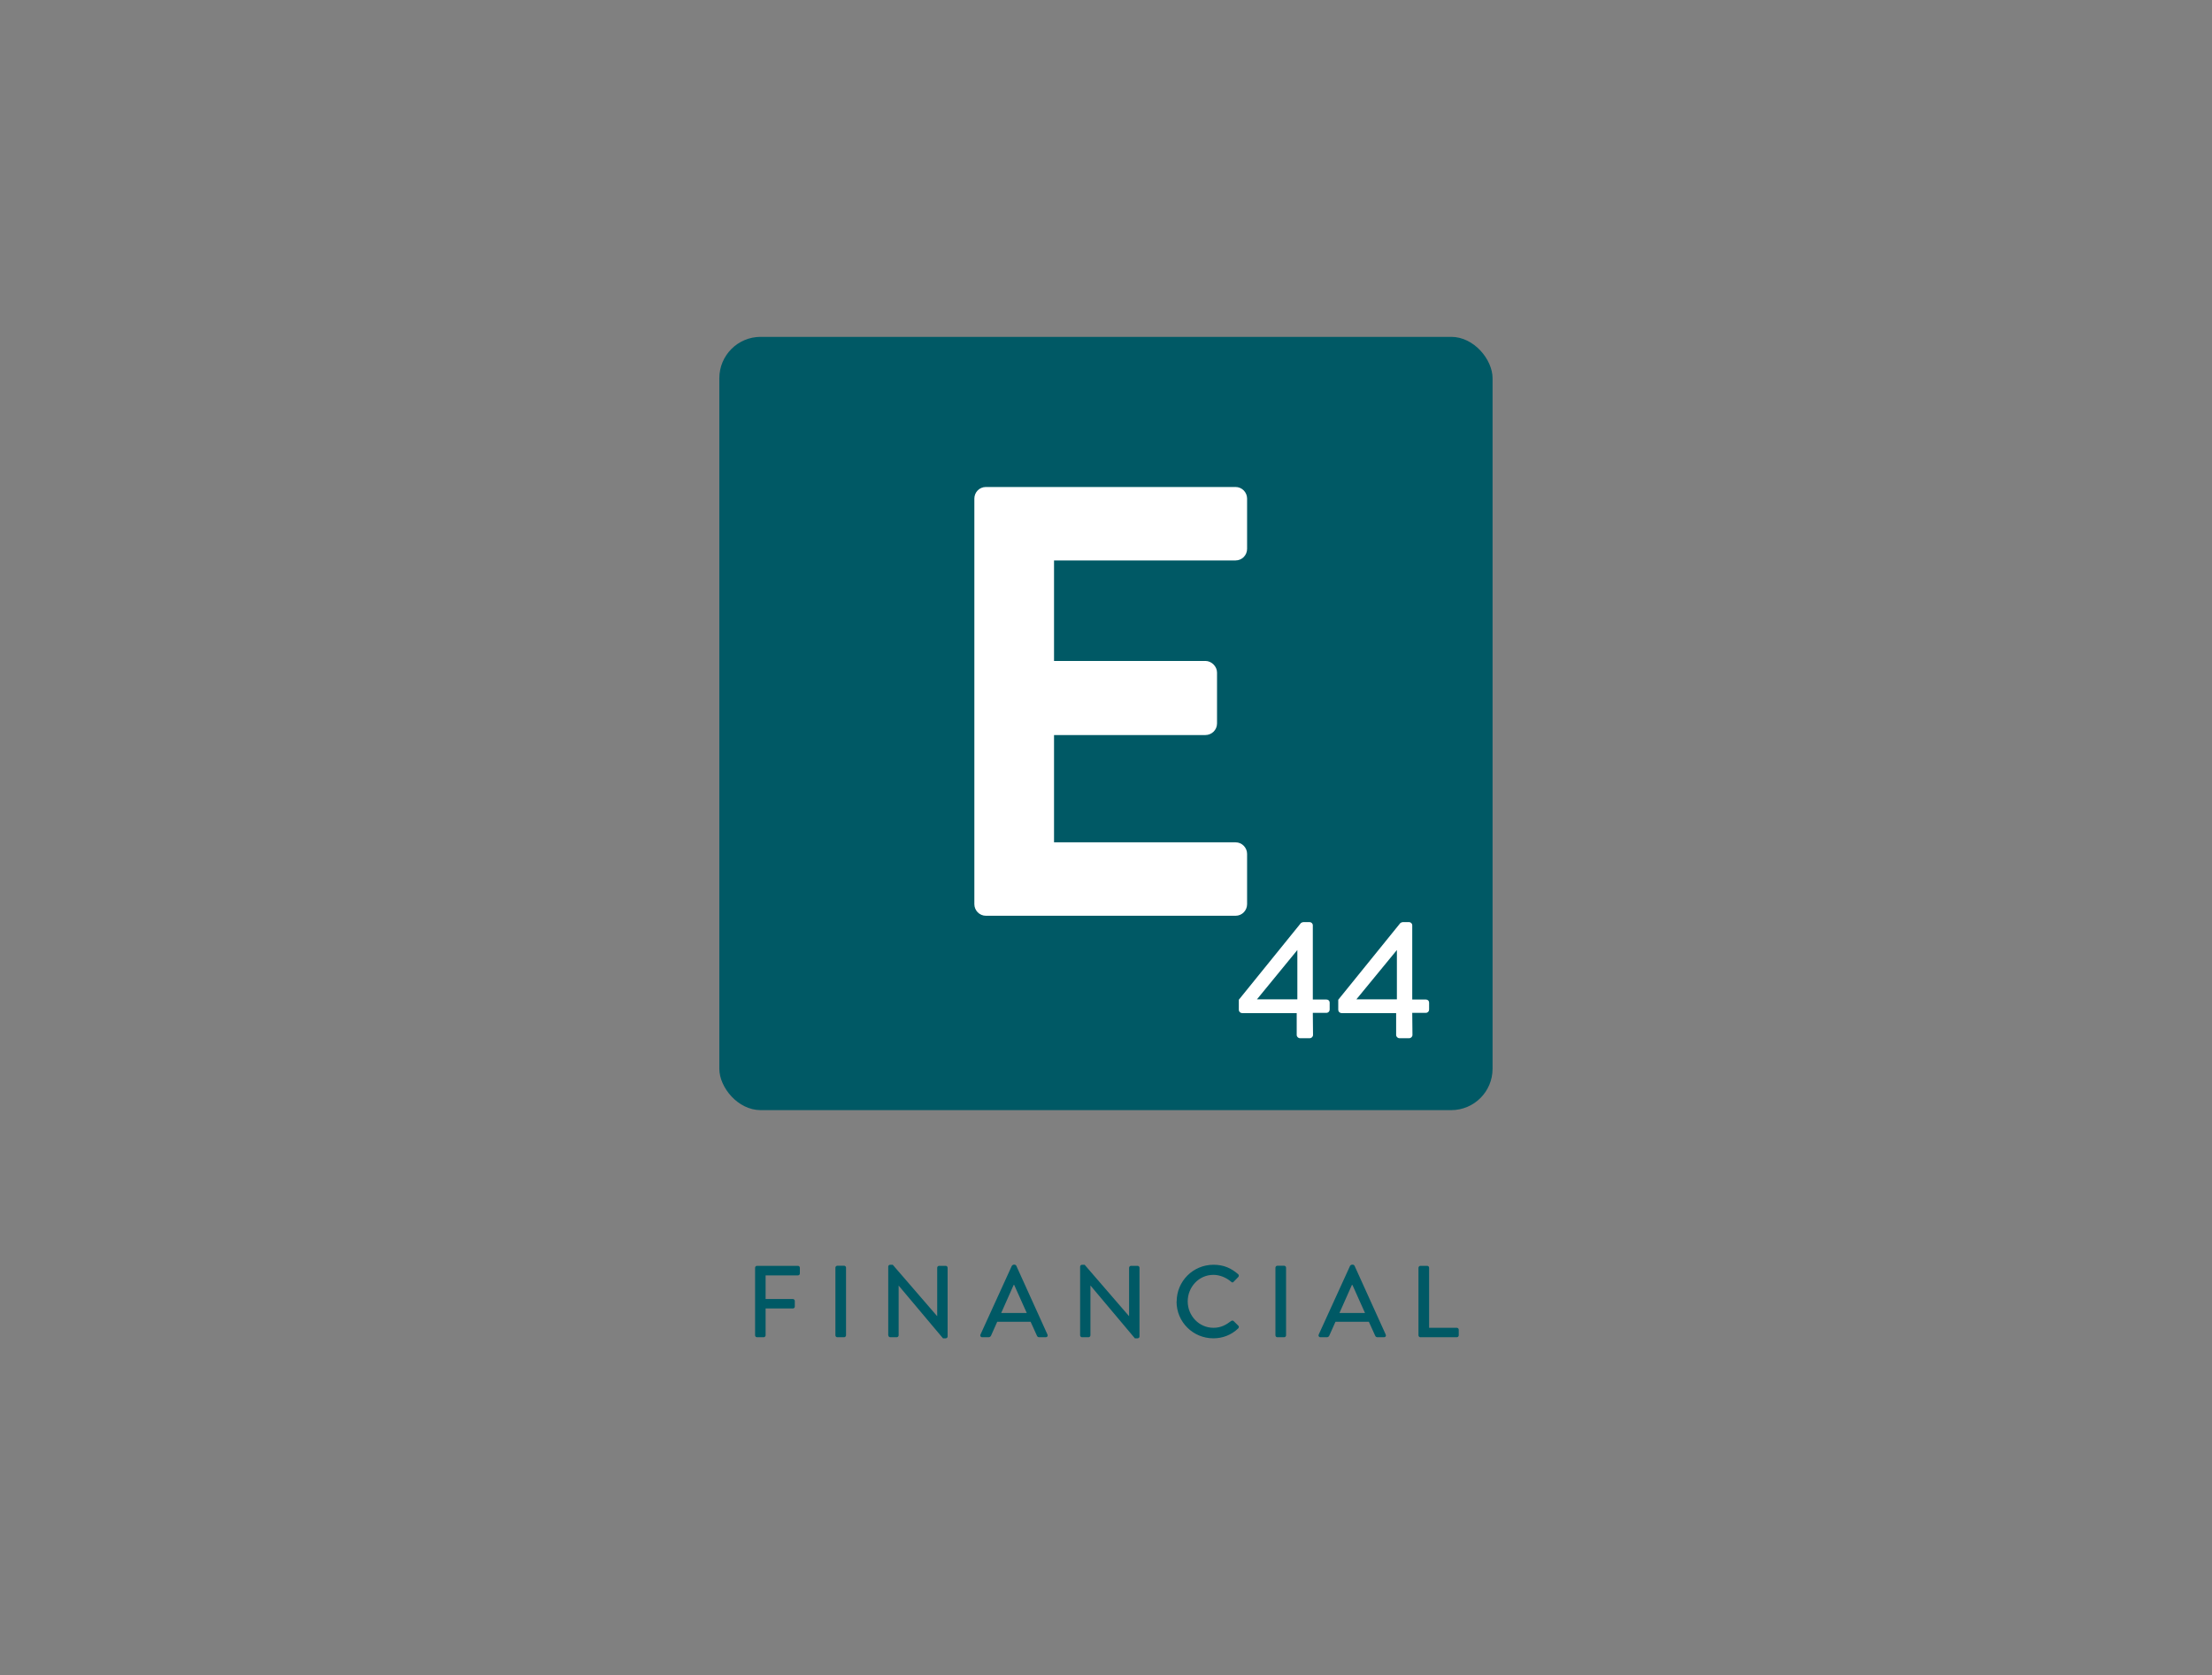 <?xml version="1.0" encoding="UTF-8"?><svg id="uuid-4a98366f-a800-4dc1-b365-6cd77fb5012a" xmlns="http://www.w3.org/2000/svg" viewBox="0 0 206 156"><rect x="0" y="0" width="206" height="156" fill="#808080" stroke="none"/><defs><style>.uuid-e142e8ee-b6f6-40ef-8479-690e73da856b{fill:#005965;}.uuid-dc050b02-7984-4ce9-82c5-2226b1b00619{fill:#fff;}</style></defs><rect class="uuid-e142e8ee-b6f6-40ef-8479-690e73da856b" x="66.99" y="31.37" width="72.01" height="72.01" rx="3.85" ry="3.85"/><path class="uuid-dc050b02-7984-4ce9-82c5-2226b1b00619" d="M90.74,84.2c0,.57.46,1.08,1.08,1.08h23.24c.63,0,1.08-.51,1.08-1.08v-4.68c0-.57-.46-1.08-1.08-1.08h-16.9v-9.99h14.1c.57,0,1.08-.46,1.08-1.08v-4.74c0-.57-.51-1.08-1.08-1.08h-14.1v-9.36h16.9c.63,0,1.08-.51,1.08-1.08v-4.68c0-.57-.46-1.08-1.08-1.08h-23.24c-.63,0-1.08.51-1.08,1.08v37.79h0Z"/><path class="uuid-dc050b02-7984-4ce9-82c5-2226b1b00619" d="M126.32,93.06l3.77-4.59v4.59h-3.77ZM124.93,94.35h5.09v2.03c0,.16.14.3.3.3h.92c.16,0,.3-.14.3-.3l-.02-2.06h1.27c.17,0,.3-.14.3-.3v-.66c0-.16-.13-.28-.3-.28h-1.27v-6.91c0-.17-.14-.3-.3-.3h-.58c-.06,0-.19.05-.23.09l-5.78,7.14v.94c0,.16.13.3.3.3M117.06,93.06l3.76-4.59v4.59h-3.76ZM115.67,94.35h5.09v2.03c0,.16.14.3.3.3h.92c.16,0,.3-.14.3-.3l-.02-2.06h1.27c.17,0,.3-.14.3-.3v-.66c0-.16-.13-.28-.3-.28h-1.27v-6.91c0-.17-.14-.3-.3-.3h-.58c-.06,0-.19.05-.23.09l-5.78,7.14v.94c0,.16.13.3.3.3"/><path class="uuid-e142e8ee-b6f6-40ef-8479-690e73da856b" d="M132.1,124.35c0,.1.08.18.18.18h3.39c.11,0,.18-.09.18-.18v-.52c0-.1-.08-.18-.18-.18h-2.58v-5.59c0-.1-.08-.18-.18-.18h-.63c-.1,0-.18.09-.18.18v6.3h0ZM124.74,122.27l1.16-2.61h.05l1.17,2.61h-2.38ZM122.97,124.53h.6c.12,0,.19-.08.22-.14.19-.44.39-.87.58-1.3h3.11l.59,1.3c.04.09.11.14.22.14h.6c.14,0,.22-.12.16-.25l-2.9-6.4c-.03-.06-.11-.11-.16-.11h-.1s-.13.05-.16.11l-2.92,6.4c-.06.12.02.25.16.25M118.78,124.35c0,.1.08.18.18.18h.63c.1,0,.18-.09.18-.18v-6.3c0-.1-.09-.18-.18-.18h-.63c-.1,0-.18.09-.18.18v6.3ZM109.57,121.21c0,1.9,1.53,3.42,3.43,3.42.85,0,1.66-.3,2.31-.92.07-.07.09-.19.01-.26l-.44-.43c-.06-.05-.14-.06-.23,0-.46.35-.94.63-1.64.63-1.36,0-2.4-1.13-2.4-2.46s1.03-2.47,2.39-2.47c.59,0,1.2.25,1.65.64.09.09.17.09.24,0l.42-.43c.08-.08.08-.19,0-.27-.65-.56-1.34-.88-2.3-.88-1.9,0-3.43,1.53-3.43,3.43M100.59,124.35c0,.1.09.18.18.18h.6c.1,0,.18-.09.18-.18v-4.63h.01l4.13,4.91h.25c.1,0,.18-.08.18-.17v-6.4c0-.1-.08-.18-.18-.18h-.61c-.1,0-.18.09-.18.18v4.5h-.01l-4.13-4.78h-.24c-.1,0-.18.08-.18.17v6.4ZM93.24,122.27l1.16-2.61h.05l1.17,2.61s-2.38,0-2.38,0ZM91.47,124.53h.6c.11,0,.19-.08.22-.14.19-.44.39-.87.58-1.3h3.11l.59,1.3c.04.09.1.14.22.14h.6c.14,0,.22-.12.16-.25l-2.9-6.4c-.03-.06-.11-.11-.16-.11h-.1s-.13.05-.16.11l-2.92,6.4c-.06.12.02.25.16.25M82.73,124.35c0,.1.08.18.18.18h.6c.1,0,.18-.09.18-.18v-4.63h0l4.13,4.91h.25c.1,0,.18-.08.18-.17v-6.4c0-.1-.08-.18-.18-.18h-.61c-.11,0-.18.09-.18.18v4.5h-.01l-4.13-4.78h-.24c-.1,0-.18.08-.18.17v6.4h0ZM77.8,124.35c0,.1.08.18.18.18h.63c.1,0,.18-.09.18-.18v-6.3c0-.1-.08-.18-.18-.18h-.63c-.1,0-.18.09-.18.18v6.3ZM70.32,124.35c0,.1.08.18.18.18h.62c.1,0,.18-.09.18-.18v-2.5h2.54c.1,0,.18-.08.18-.18v-.52c0-.1-.09-.18-.18-.18h-2.54v-2.2h3.01c.1,0,.18-.08.18-.18v-.53c0-.1-.08-.18-.18-.18h-3.81c-.1,0-.18.08-.18.18v6.3h0Z"/></svg>